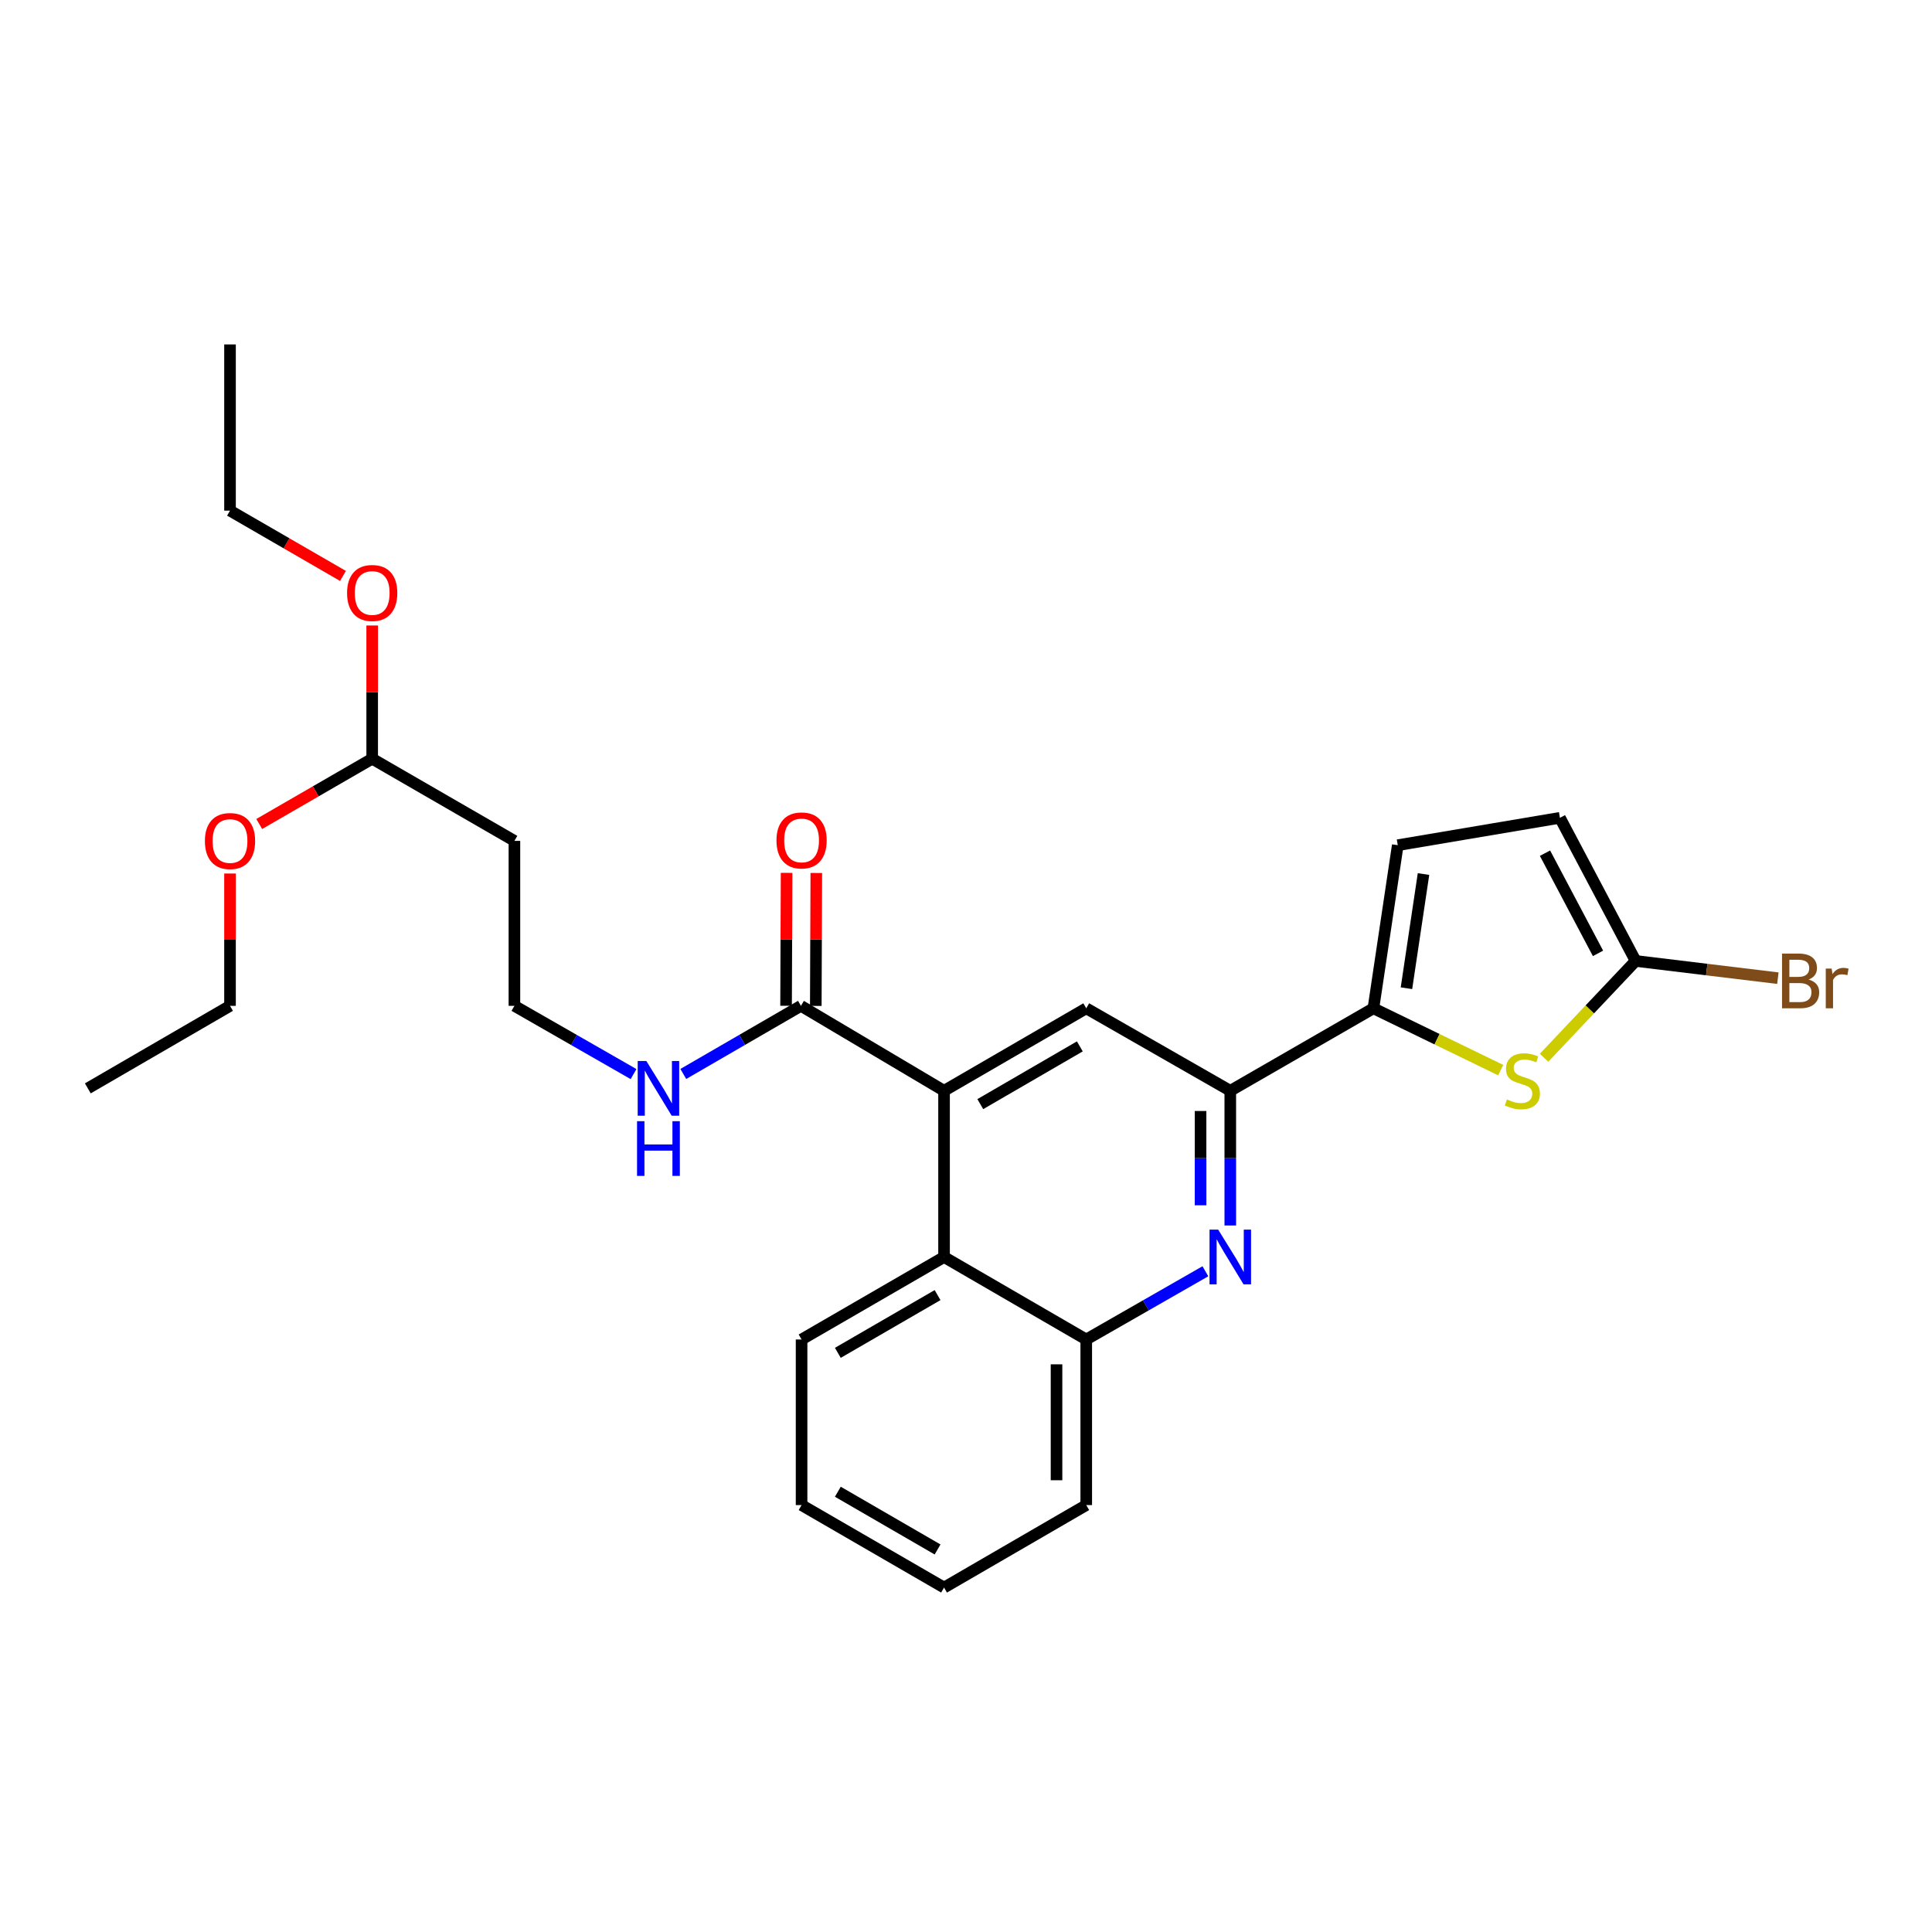 <?xml version='1.0' encoding='iso-8859-1'?>
<svg version='1.1' baseProfile='full'
              xmlns='http://www.w3.org/2000/svg'
                      xmlns:rdkit='http://www.rdkit.org/xml'
                      xmlns:xlink='http://www.w3.org/1999/xlink'
                  xml:space='preserve'
width='1000px' height='1000px' viewBox='0 0 1000 1000'>
<!-- END OF HEADER -->
<rect style='opacity:1.0;fill:#FFFFFF;stroke:none' width='1000' height='1000' x='0' y='0'> </rect>
<path class='bond-2' d='M 710.873,521.898 L 743.817,537.895' style='fill:none;fill-rule:evenodd;stroke:#000000;stroke-width:6px;stroke-linecap:butt;stroke-linejoin:miter;stroke-opacity:1' />
<path class='bond-2' d='M 743.817,537.895 L 776.762,553.893' style='fill:none;fill-rule:evenodd;stroke:#CCCC00;stroke-width:6px;stroke-linecap:butt;stroke-linejoin:miter;stroke-opacity:1' />
<path class='bond-3' d='M 710.873,521.898 L 636.795,564.591' style='fill:none;fill-rule:evenodd;stroke:#000000;stroke-width:6px;stroke-linecap:butt;stroke-linejoin:miter;stroke-opacity:1' />
<path class='bond-9' d='M 710.873,521.898 L 723.48,437.469' style='fill:none;fill-rule:evenodd;stroke:#000000;stroke-width:6px;stroke-linecap:butt;stroke-linejoin:miter;stroke-opacity:1' />
<path class='bond-9' d='M 727.98,511.506 L 736.805,452.406' style='fill:none;fill-rule:evenodd;stroke:#000000;stroke-width:6px;stroke-linecap:butt;stroke-linejoin:miter;stroke-opacity:1' />
<path class='bond-0' d='M 488.639,564.591 L 562.239,521.898' style='fill:none;fill-rule:evenodd;stroke:#000000;stroke-width:6px;stroke-linecap:butt;stroke-linejoin:miter;stroke-opacity:1' />
<path class='bond-0' d='M 507.399,571.495 L 558.918,541.61' style='fill:none;fill-rule:evenodd;stroke:#000000;stroke-width:6px;stroke-linecap:butt;stroke-linejoin:miter;stroke-opacity:1' />
<path class='bond-6' d='M 488.639,564.591 L 414.562,520.624' style='fill:none;fill-rule:evenodd;stroke:#000000;stroke-width:6px;stroke-linecap:butt;stroke-linejoin:miter;stroke-opacity:1' />
<path class='bond-7' d='M 488.639,564.591 L 488.639,650.626' style='fill:none;fill-rule:evenodd;stroke:#000000;stroke-width:6px;stroke-linecap:butt;stroke-linejoin:miter;stroke-opacity:1' />
<path class='bond-1' d='M 636.795,634.315 L 636.795,599.453' style='fill:none;fill-rule:evenodd;stroke:#0000FF;stroke-width:6px;stroke-linecap:butt;stroke-linejoin:miter;stroke-opacity:1' />
<path class='bond-1' d='M 636.795,599.453 L 636.795,564.591' style='fill:none;fill-rule:evenodd;stroke:#000000;stroke-width:6px;stroke-linecap:butt;stroke-linejoin:miter;stroke-opacity:1' />
<path class='bond-1' d='M 621.41,623.856 L 621.41,599.453' style='fill:none;fill-rule:evenodd;stroke:#0000FF;stroke-width:6px;stroke-linecap:butt;stroke-linejoin:miter;stroke-opacity:1' />
<path class='bond-1' d='M 621.41,599.453 L 621.41,575.049' style='fill:none;fill-rule:evenodd;stroke:#000000;stroke-width:6px;stroke-linecap:butt;stroke-linejoin:miter;stroke-opacity:1' />
<path class='bond-8' d='M 623.907,658.006 L 593.073,675.662' style='fill:none;fill-rule:evenodd;stroke:#0000FF;stroke-width:6px;stroke-linecap:butt;stroke-linejoin:miter;stroke-opacity:1' />
<path class='bond-8' d='M 593.073,675.662 L 562.239,693.319' style='fill:none;fill-rule:evenodd;stroke:#000000;stroke-width:6px;stroke-linecap:butt;stroke-linejoin:miter;stroke-opacity:1' />
<path class='bond-5' d='M 799.197,547.491 L 822.899,522.438' style='fill:none;fill-rule:evenodd;stroke:#CCCC00;stroke-width:6px;stroke-linecap:butt;stroke-linejoin:miter;stroke-opacity:1' />
<path class='bond-5' d='M 822.899,522.438 L 846.601,497.385' style='fill:none;fill-rule:evenodd;stroke:#000000;stroke-width:6px;stroke-linecap:butt;stroke-linejoin:miter;stroke-opacity:1' />
<path class='bond-4' d='M 636.795,564.591 L 562.239,521.898' style='fill:none;fill-rule:evenodd;stroke:#000000;stroke-width:6px;stroke-linecap:butt;stroke-linejoin:miter;stroke-opacity:1' />
<path class='bond-15' d='M 846.601,497.385 L 883.413,501.843' style='fill:none;fill-rule:evenodd;stroke:#000000;stroke-width:6px;stroke-linecap:butt;stroke-linejoin:miter;stroke-opacity:1' />
<path class='bond-15' d='M 883.413,501.843 L 920.225,506.301' style='fill:none;fill-rule:evenodd;stroke:#7F4C19;stroke-width:6px;stroke-linecap:butt;stroke-linejoin:miter;stroke-opacity:1' />
<path class='bond-27' d='M 846.601,497.385 L 807.413,423.298' style='fill:none;fill-rule:evenodd;stroke:#000000;stroke-width:6px;stroke-linecap:butt;stroke-linejoin:miter;stroke-opacity:1' />
<path class='bond-27' d='M 827.123,493.465 L 799.691,441.605' style='fill:none;fill-rule:evenodd;stroke:#000000;stroke-width:6px;stroke-linecap:butt;stroke-linejoin:miter;stroke-opacity:1' />
<path class='bond-11' d='M 422.254,520.654 L 422.388,486.254' style='fill:none;fill-rule:evenodd;stroke:#000000;stroke-width:6px;stroke-linecap:butt;stroke-linejoin:miter;stroke-opacity:1' />
<path class='bond-11' d='M 422.388,486.254 L 422.522,451.855' style='fill:none;fill-rule:evenodd;stroke:#FF0000;stroke-width:6px;stroke-linecap:butt;stroke-linejoin:miter;stroke-opacity:1' />
<path class='bond-11' d='M 406.869,520.594 L 407.003,486.195' style='fill:none;fill-rule:evenodd;stroke:#000000;stroke-width:6px;stroke-linecap:butt;stroke-linejoin:miter;stroke-opacity:1' />
<path class='bond-11' d='M 407.003,486.195 L 407.137,451.795' style='fill:none;fill-rule:evenodd;stroke:#FF0000;stroke-width:6px;stroke-linecap:butt;stroke-linejoin:miter;stroke-opacity:1' />
<path class='bond-13' d='M 414.562,520.624 L 384.12,538.252' style='fill:none;fill-rule:evenodd;stroke:#000000;stroke-width:6px;stroke-linecap:butt;stroke-linejoin:miter;stroke-opacity:1' />
<path class='bond-13' d='M 384.12,538.252 L 353.679,555.881' style='fill:none;fill-rule:evenodd;stroke:#0000FF;stroke-width:6px;stroke-linecap:butt;stroke-linejoin:miter;stroke-opacity:1' />
<path class='bond-19' d='M 488.639,650.626 L 414.895,693.319' style='fill:none;fill-rule:evenodd;stroke:#000000;stroke-width:6px;stroke-linecap:butt;stroke-linejoin:miter;stroke-opacity:1' />
<path class='bond-19' d='M 485.286,670.344 L 433.665,700.229' style='fill:none;fill-rule:evenodd;stroke:#000000;stroke-width:6px;stroke-linecap:butt;stroke-linejoin:miter;stroke-opacity:1' />
<path class='bond-28' d='M 488.639,650.626 L 562.239,693.319' style='fill:none;fill-rule:evenodd;stroke:#000000;stroke-width:6px;stroke-linecap:butt;stroke-linejoin:miter;stroke-opacity:1' />
<path class='bond-20' d='M 562.239,693.319 L 562.239,779.029' style='fill:none;fill-rule:evenodd;stroke:#000000;stroke-width:6px;stroke-linecap:butt;stroke-linejoin:miter;stroke-opacity:1' />
<path class='bond-20' d='M 546.854,706.175 L 546.854,766.173' style='fill:none;fill-rule:evenodd;stroke:#000000;stroke-width:6px;stroke-linecap:butt;stroke-linejoin:miter;stroke-opacity:1' />
<path class='bond-10' d='M 723.48,437.469 L 807.413,423.298' style='fill:none;fill-rule:evenodd;stroke:#000000;stroke-width:6px;stroke-linecap:butt;stroke-linejoin:miter;stroke-opacity:1' />
<path class='bond-12' d='M 266.261,435.239 L 266.261,520.624' style='fill:none;fill-rule:evenodd;stroke:#000000;stroke-width:6px;stroke-linecap:butt;stroke-linejoin:miter;stroke-opacity:1' />
<path class='bond-14' d='M 266.261,435.239 L 192.644,392.717' style='fill:none;fill-rule:evenodd;stroke:#000000;stroke-width:6px;stroke-linecap:butt;stroke-linejoin:miter;stroke-opacity:1' />
<path class='bond-16' d='M 327.921,555.95 L 297.091,538.287' style='fill:none;fill-rule:evenodd;stroke:#0000FF;stroke-width:6px;stroke-linecap:butt;stroke-linejoin:miter;stroke-opacity:1' />
<path class='bond-16' d='M 297.091,538.287 L 266.261,520.624' style='fill:none;fill-rule:evenodd;stroke:#000000;stroke-width:6px;stroke-linecap:butt;stroke-linejoin:miter;stroke-opacity:1' />
<path class='bond-17' d='M 192.644,392.717 L 192.644,358.234' style='fill:none;fill-rule:evenodd;stroke:#000000;stroke-width:6px;stroke-linecap:butt;stroke-linejoin:miter;stroke-opacity:1' />
<path class='bond-17' d='M 192.644,358.234 L 192.644,323.751' style='fill:none;fill-rule:evenodd;stroke:#FF0000;stroke-width:6px;stroke-linecap:butt;stroke-linejoin:miter;stroke-opacity:1' />
<path class='bond-18' d='M 192.644,392.717 L 163.411,409.608' style='fill:none;fill-rule:evenodd;stroke:#000000;stroke-width:6px;stroke-linecap:butt;stroke-linejoin:miter;stroke-opacity:1' />
<path class='bond-18' d='M 163.411,409.608 L 134.179,426.499' style='fill:none;fill-rule:evenodd;stroke:#FF0000;stroke-width:6px;stroke-linecap:butt;stroke-linejoin:miter;stroke-opacity:1' />
<path class='bond-21' d='M 177.519,298.101 L 148.287,281.203' style='fill:none;fill-rule:evenodd;stroke:#FF0000;stroke-width:6px;stroke-linecap:butt;stroke-linejoin:miter;stroke-opacity:1' />
<path class='bond-21' d='M 148.287,281.203 L 119.054,264.305' style='fill:none;fill-rule:evenodd;stroke:#000000;stroke-width:6px;stroke-linecap:butt;stroke-linejoin:miter;stroke-opacity:1' />
<path class='bond-22' d='M 119.054,452.133 L 119.054,486.379' style='fill:none;fill-rule:evenodd;stroke:#FF0000;stroke-width:6px;stroke-linecap:butt;stroke-linejoin:miter;stroke-opacity:1' />
<path class='bond-22' d='M 119.054,486.379 L 119.054,520.624' style='fill:none;fill-rule:evenodd;stroke:#000000;stroke-width:6px;stroke-linecap:butt;stroke-linejoin:miter;stroke-opacity:1' />
<path class='bond-23' d='M 414.895,693.319 L 414.895,779.029' style='fill:none;fill-rule:evenodd;stroke:#000000;stroke-width:6px;stroke-linecap:butt;stroke-linejoin:miter;stroke-opacity:1' />
<path class='bond-26' d='M 562.239,779.029 L 488.639,821.722' style='fill:none;fill-rule:evenodd;stroke:#000000;stroke-width:6px;stroke-linecap:butt;stroke-linejoin:miter;stroke-opacity:1' />
<path class='bond-24' d='M 119.054,264.305 L 119.054,178.278' style='fill:none;fill-rule:evenodd;stroke:#000000;stroke-width:6px;stroke-linecap:butt;stroke-linejoin:miter;stroke-opacity:1' />
<path class='bond-25' d='M 119.054,520.624 L 45.455,563.334' style='fill:none;fill-rule:evenodd;stroke:#000000;stroke-width:6px;stroke-linecap:butt;stroke-linejoin:miter;stroke-opacity:1' />
<path class='bond-29' d='M 414.895,779.029 L 488.639,821.722' style='fill:none;fill-rule:evenodd;stroke:#000000;stroke-width:6px;stroke-linecap:butt;stroke-linejoin:miter;stroke-opacity:1' />
<path class='bond-29' d='M 433.665,772.118 L 485.286,802.003' style='fill:none;fill-rule:evenodd;stroke:#000000;stroke-width:6px;stroke-linecap:butt;stroke-linejoin:miter;stroke-opacity:1' />
<path  class='atom-2' d='M 630.535 636.466
L 639.815 651.466
Q 640.735 652.946, 642.215 655.626
Q 643.695 658.306, 643.775 658.466
L 643.775 636.466
L 647.535 636.466
L 647.535 664.786
L 643.655 664.786
L 633.695 648.386
Q 632.535 646.466, 631.295 644.266
Q 630.095 642.066, 629.735 641.386
L 629.735 664.786
L 626.055 664.786
L 626.055 636.466
L 630.535 636.466
' fill='#0000FF'/>
<path  class='atom-3' d='M 779.985 569.063
Q 780.305 569.183, 781.625 569.743
Q 782.945 570.303, 784.385 570.663
Q 785.865 570.983, 787.305 570.983
Q 789.985 570.983, 791.545 569.703
Q 793.105 568.383, 793.105 566.103
Q 793.105 564.543, 792.305 563.583
Q 791.545 562.623, 790.345 562.103
Q 789.145 561.583, 787.145 560.983
Q 784.625 560.223, 783.105 559.503
Q 781.625 558.783, 780.545 557.263
Q 779.505 555.743, 779.505 553.183
Q 779.505 549.623, 781.905 547.423
Q 784.345 545.223, 789.145 545.223
Q 792.425 545.223, 796.145 546.783
L 795.225 549.863
Q 791.825 548.463, 789.265 548.463
Q 786.505 548.463, 784.985 549.623
Q 783.465 550.743, 783.505 552.703
Q 783.505 554.223, 784.265 555.143
Q 785.065 556.063, 786.185 556.583
Q 787.345 557.103, 789.265 557.703
Q 791.825 558.503, 793.345 559.303
Q 794.865 560.103, 795.945 561.743
Q 797.065 563.343, 797.065 566.103
Q 797.065 570.023, 794.425 572.143
Q 791.825 574.223, 787.465 574.223
Q 784.945 574.223, 783.025 573.663
Q 781.145 573.143, 778.905 572.223
L 779.985 569.063
' fill='#CCCC00'/>
<path  class='atom-12' d='M 401.895 435.002
Q 401.895 428.202, 405.255 424.402
Q 408.615 420.602, 414.895 420.602
Q 421.175 420.602, 424.535 424.402
Q 427.895 428.202, 427.895 435.002
Q 427.895 441.882, 424.495 445.802
Q 421.095 449.682, 414.895 449.682
Q 408.655 449.682, 405.255 445.802
Q 401.895 441.922, 401.895 435.002
M 414.895 446.482
Q 419.215 446.482, 421.535 443.602
Q 423.895 440.682, 423.895 435.002
Q 423.895 429.442, 421.535 426.642
Q 419.215 423.802, 414.895 423.802
Q 410.575 423.802, 408.215 426.602
Q 405.895 429.402, 405.895 435.002
Q 405.895 440.722, 408.215 443.602
Q 410.575 446.482, 414.895 446.482
' fill='#FF0000'/>
<path  class='atom-14' d='M 334.549 549.174
L 343.829 564.174
Q 344.749 565.654, 346.229 568.334
Q 347.709 571.014, 347.789 571.174
L 347.789 549.174
L 351.549 549.174
L 351.549 577.494
L 347.669 577.494
L 337.709 561.094
Q 336.549 559.174, 335.309 556.974
Q 334.109 554.774, 333.749 554.094
L 333.749 577.494
L 330.069 577.494
L 330.069 549.174
L 334.549 549.174
' fill='#0000FF'/>
<path  class='atom-14' d='M 329.729 580.326
L 333.569 580.326
L 333.569 592.366
L 348.049 592.366
L 348.049 580.326
L 351.889 580.326
L 351.889 608.646
L 348.049 608.646
L 348.049 595.566
L 333.569 595.566
L 333.569 608.646
L 329.729 608.646
L 329.729 580.326
' fill='#0000FF'/>
<path  class='atom-16' d='M 936.135 507.007
Q 938.855 507.767, 940.215 509.447
Q 941.615 511.087, 941.615 513.527
Q 941.615 517.447, 939.095 519.687
Q 936.615 521.887, 931.895 521.887
L 922.375 521.887
L 922.375 493.567
L 930.735 493.567
Q 935.575 493.567, 938.015 495.527
Q 940.455 497.487, 940.455 501.087
Q 940.455 505.367, 936.135 507.007
M 926.175 496.767
L 926.175 505.647
L 930.735 505.647
Q 933.535 505.647, 934.975 504.527
Q 936.455 503.367, 936.455 501.087
Q 936.455 496.767, 930.735 496.767
L 926.175 496.767
M 931.895 518.687
Q 934.655 518.687, 936.135 517.367
Q 937.615 516.047, 937.615 513.527
Q 937.615 511.207, 935.975 510.047
Q 934.375 508.847, 931.295 508.847
L 926.175 508.847
L 926.175 518.687
L 931.895 518.687
' fill='#7F4C19'/>
<path  class='atom-16' d='M 948.055 501.327
L 948.495 504.167
Q 950.655 500.967, 954.175 500.967
Q 955.295 500.967, 956.815 501.367
L 956.215 504.727
Q 954.495 504.327, 953.535 504.327
Q 951.855 504.327, 950.735 505.007
Q 949.655 505.647, 948.775 507.207
L 948.775 521.887
L 945.015 521.887
L 945.015 501.327
L 948.055 501.327
' fill='#7F4C19'/>
<path  class='atom-18' d='M 179.644 306.924
Q 179.644 300.124, 183.004 296.324
Q 186.364 292.524, 192.644 292.524
Q 198.924 292.524, 202.284 296.324
Q 205.644 300.124, 205.644 306.924
Q 205.644 313.804, 202.244 317.724
Q 198.844 321.604, 192.644 321.604
Q 186.404 321.604, 183.004 317.724
Q 179.644 313.844, 179.644 306.924
M 192.644 318.404
Q 196.964 318.404, 199.284 315.524
Q 201.644 312.604, 201.644 306.924
Q 201.644 301.364, 199.284 298.564
Q 196.964 295.724, 192.644 295.724
Q 188.324 295.724, 185.964 298.524
Q 183.644 301.324, 183.644 306.924
Q 183.644 312.644, 185.964 315.524
Q 188.324 318.404, 192.644 318.404
' fill='#FF0000'/>
<path  class='atom-19' d='M 106.054 435.319
Q 106.054 428.519, 109.414 424.719
Q 112.774 420.919, 119.054 420.919
Q 125.334 420.919, 128.694 424.719
Q 132.054 428.519, 132.054 435.319
Q 132.054 442.199, 128.654 446.119
Q 125.254 449.999, 119.054 449.999
Q 112.814 449.999, 109.414 446.119
Q 106.054 442.239, 106.054 435.319
M 119.054 446.799
Q 123.374 446.799, 125.694 443.919
Q 128.054 440.999, 128.054 435.319
Q 128.054 429.759, 125.694 426.959
Q 123.374 424.119, 119.054 424.119
Q 114.734 424.119, 112.374 426.919
Q 110.054 429.719, 110.054 435.319
Q 110.054 441.039, 112.374 443.919
Q 114.734 446.799, 119.054 446.799
' fill='#FF0000'/>
</svg>
